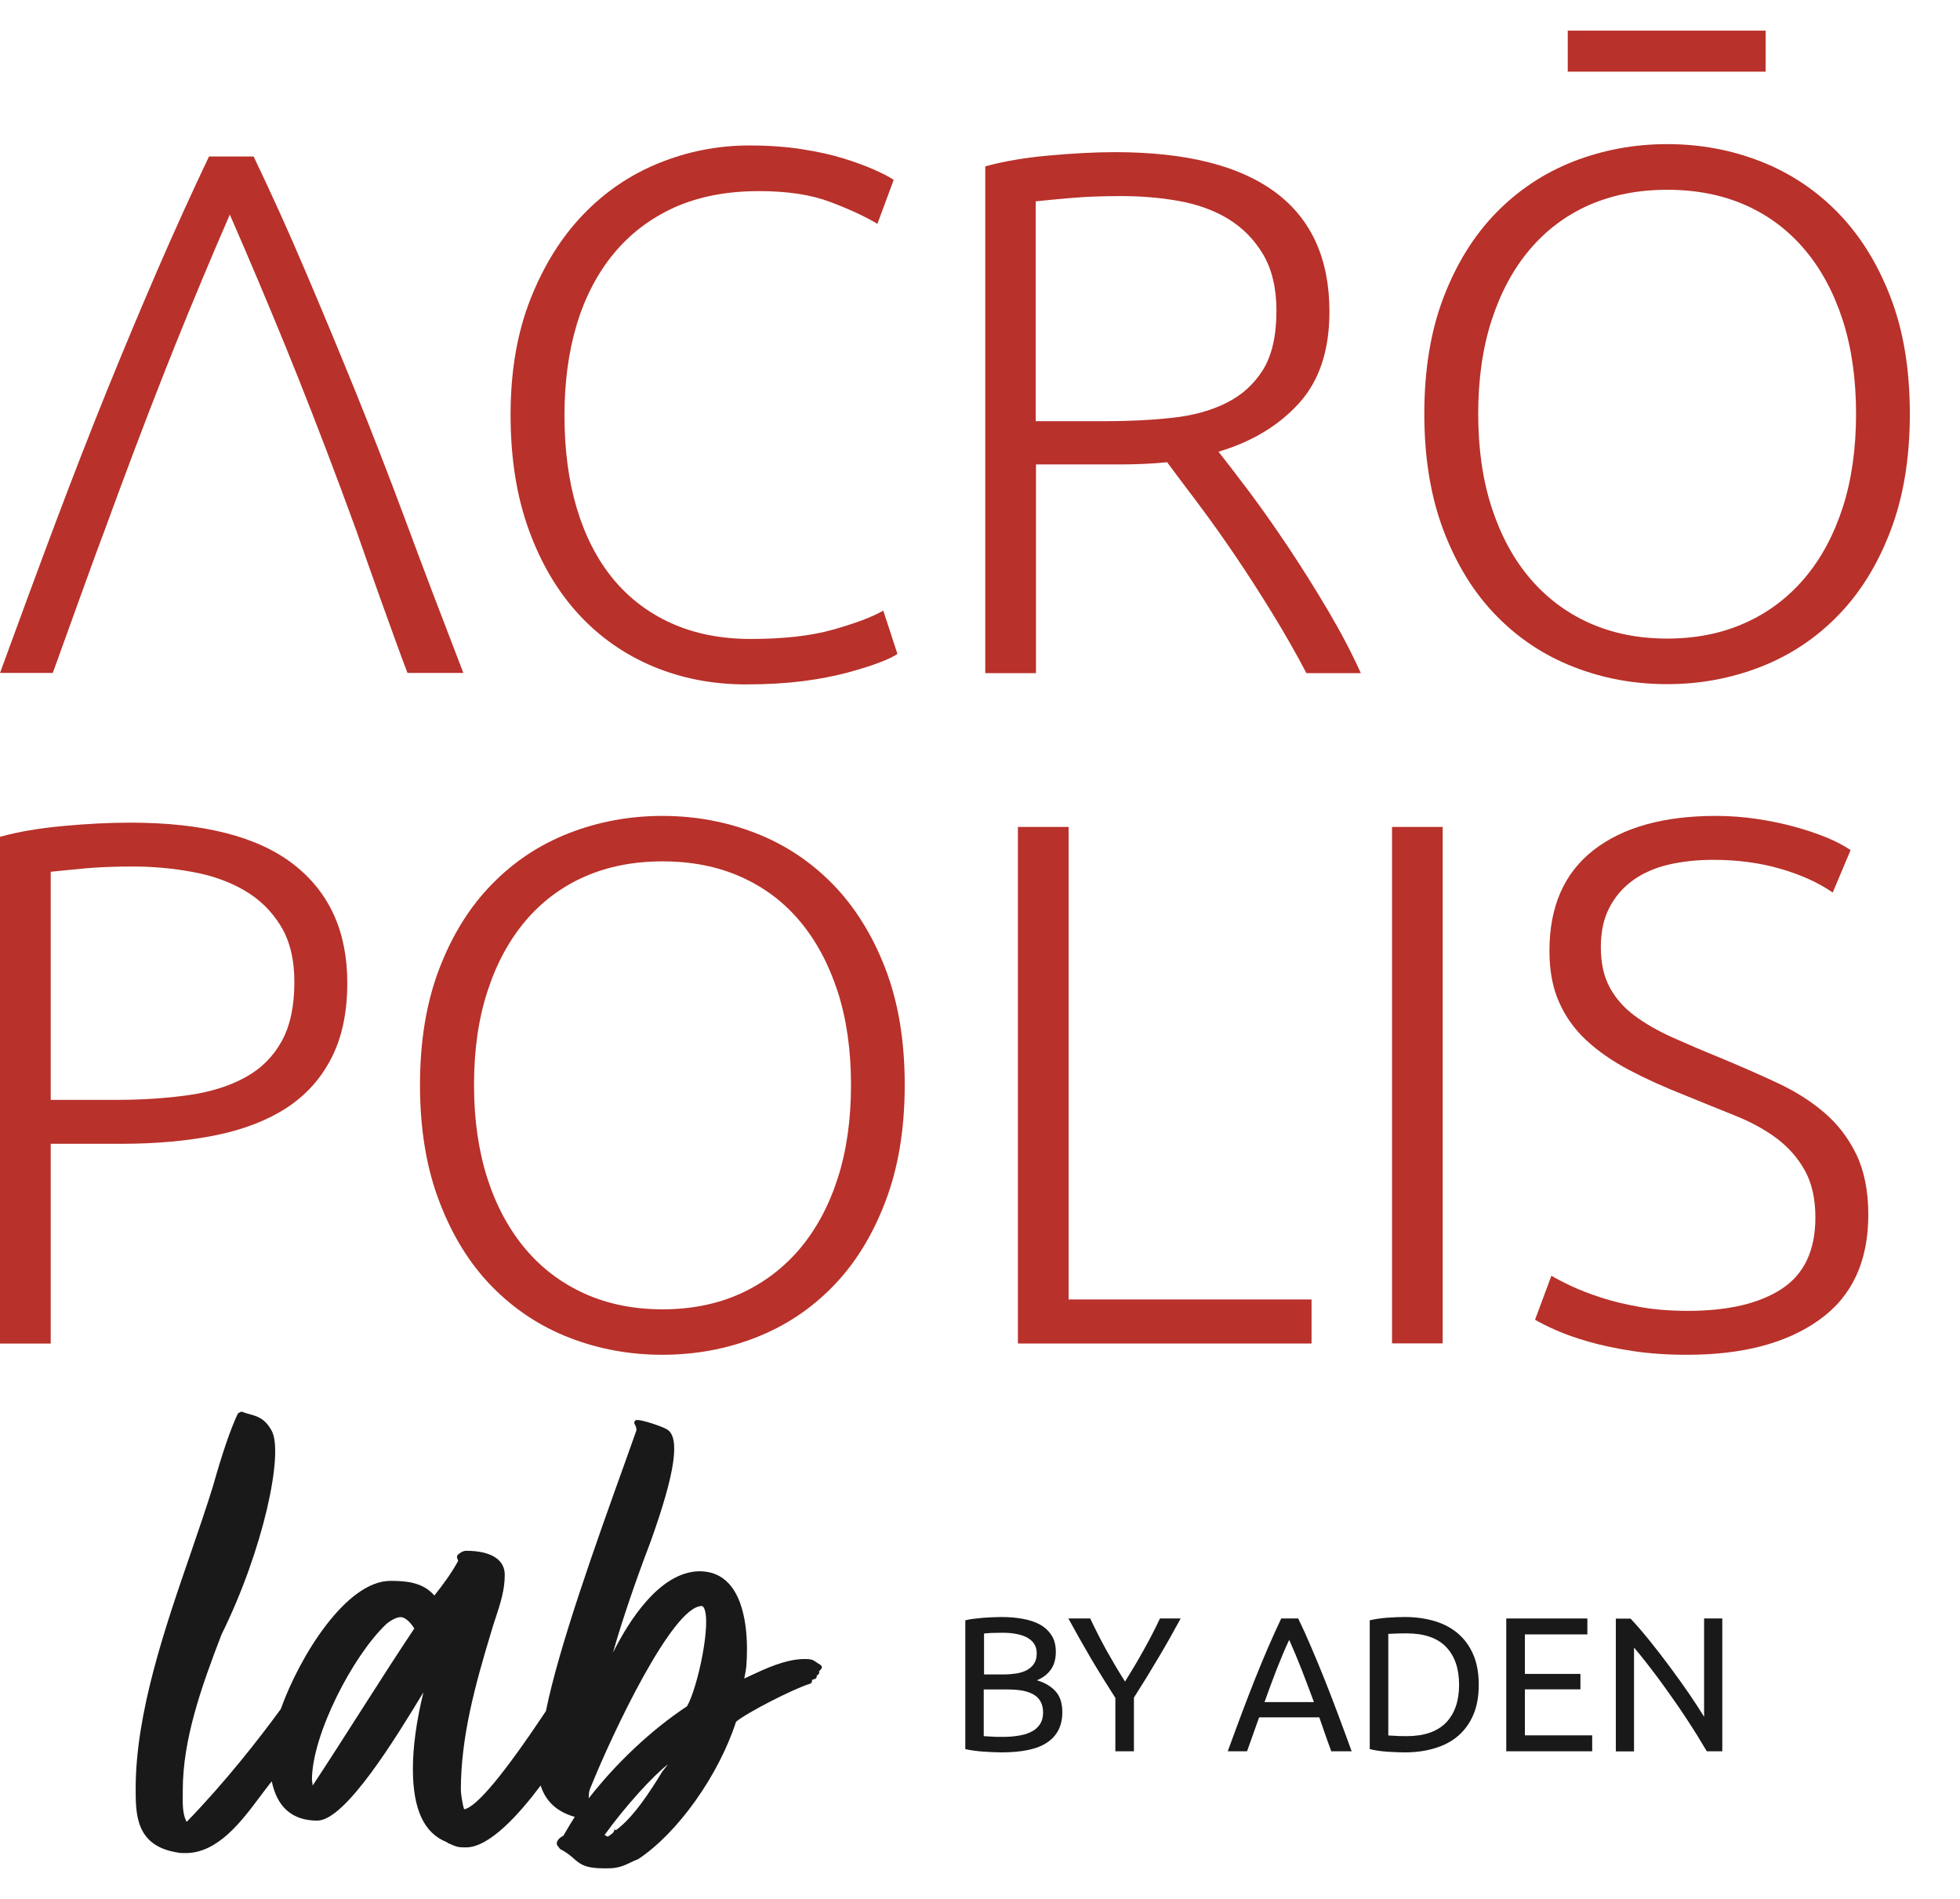 <svg width="32" height="31" viewBox="0 0 32 31" fill="none" xmlns="http://www.w3.org/2000/svg">
<path d="M5.562 7.968C5.25 7.133 4.947 6.354 4.652 5.631C4.356 4.909 4.057 4.2 3.752 3.503C3.448 4.203 3.15 4.915 2.86 5.635C2.571 6.355 2.272 7.133 1.962 7.968L1.702 8.674C1.561 9.038 1.012 10.573 0.862 10.986H0C0.321 10.108 0.622 9.29 0.907 8.532C1.192 7.774 1.471 7.058 1.745 6.38C2.019 5.705 2.292 5.054 2.561 4.431C2.831 3.807 3.114 3.182 3.412 2.555H4.141C4.439 3.178 4.722 3.804 4.987 4.429C5.254 5.054 5.524 5.705 5.799 6.38C6.073 7.056 6.352 7.774 6.634 8.532C6.915 9.292 7.227 10.109 7.565 10.986H6.653C6.492 10.572 5.946 9.036 5.822 8.674L5.562 7.968Z" fill="#B8312A"/>
<path d="M12.18 11.173C11.637 11.173 11.131 11.076 10.665 10.881C10.2 10.686 9.793 10.403 9.449 10.03C9.105 9.657 8.832 9.197 8.633 8.648C8.434 8.1 8.336 7.475 8.336 6.769C8.336 6.063 8.443 5.437 8.658 4.889C8.874 4.341 9.158 3.882 9.517 3.507C9.873 3.135 10.287 2.853 10.759 2.662C11.228 2.472 11.719 2.375 12.232 2.375C12.549 2.375 12.835 2.395 13.095 2.436C13.355 2.477 13.583 2.527 13.776 2.588C13.972 2.649 14.136 2.71 14.274 2.771C14.412 2.832 14.518 2.887 14.591 2.936L14.325 3.654C14.122 3.533 13.864 3.413 13.552 3.296C13.24 3.178 12.853 3.12 12.391 3.12C11.864 3.12 11.404 3.21 11.009 3.387C10.615 3.567 10.286 3.817 10.018 4.142C9.752 4.466 9.551 4.851 9.416 5.298C9.282 5.744 9.216 6.238 9.216 6.781C9.216 7.34 9.282 7.846 9.416 8.295C9.551 8.745 9.746 9.129 10.006 9.446C10.266 9.763 10.585 10.005 10.961 10.175C11.339 10.345 11.769 10.431 12.257 10.431C12.792 10.431 13.24 10.381 13.601 10.279C13.961 10.177 14.235 10.075 14.421 9.969L14.652 10.675C14.595 10.716 14.498 10.763 14.36 10.815C14.222 10.869 14.049 10.922 13.837 10.98C13.626 11.037 13.382 11.084 13.108 11.12C12.828 11.155 12.52 11.173 12.18 11.173Z" fill="#B8312A"/>
<path d="M21.705 5.088C21.705 5.721 21.539 6.219 21.207 6.584C20.874 6.95 20.437 7.213 19.894 7.374C20.023 7.538 20.191 7.756 20.399 8.032C20.605 8.308 20.818 8.611 21.037 8.939C21.256 9.267 21.471 9.611 21.682 9.967C21.893 10.324 22.071 10.664 22.218 10.989H21.329C21.159 10.664 20.974 10.34 20.775 10.016C20.576 9.691 20.374 9.378 20.168 9.073C19.962 8.769 19.761 8.487 19.566 8.227C19.37 7.968 19.2 7.74 19.055 7.546C18.795 7.572 18.535 7.582 18.276 7.582H16.914V10.989H16.086V2.716C16.378 2.635 16.72 2.576 17.114 2.54C17.507 2.504 17.871 2.484 18.204 2.484C19.363 2.484 20.238 2.703 20.826 3.142C21.412 3.579 21.705 4.228 21.705 5.088ZM18.299 3.201C17.991 3.201 17.72 3.212 17.489 3.232C17.258 3.251 17.064 3.271 16.91 3.287V6.876H18.053C18.435 6.876 18.795 6.858 19.136 6.821C19.476 6.785 19.772 6.703 20.024 6.577C20.275 6.452 20.474 6.271 20.621 6.036C20.766 5.801 20.84 5.48 20.84 5.075C20.84 4.703 20.766 4.395 20.621 4.151C20.476 3.907 20.284 3.715 20.05 3.572C19.815 3.43 19.544 3.334 19.241 3.28C18.939 3.226 18.623 3.201 18.299 3.201Z" fill="#B8312A"/>
<path d="M31.181 6.756C31.181 7.479 31.076 8.117 30.864 8.669C30.653 9.223 30.366 9.684 30.004 10.053C29.642 10.424 29.221 10.701 28.742 10.888C28.262 11.074 27.755 11.169 27.218 11.169C26.682 11.169 26.173 11.076 25.693 10.888C25.212 10.701 24.791 10.422 24.431 10.053C24.069 9.684 23.782 9.221 23.571 8.669C23.36 8.116 23.254 7.478 23.254 6.756C23.254 6.032 23.36 5.395 23.571 4.847C23.782 4.299 24.069 3.838 24.431 3.469C24.793 3.1 25.214 2.821 25.693 2.634C26.173 2.448 26.68 2.353 27.218 2.353C27.753 2.353 28.262 2.446 28.742 2.634C29.223 2.821 29.642 3.1 30.004 3.469C30.366 3.84 30.653 4.299 30.864 4.847C31.076 5.395 31.181 6.032 31.181 6.756ZM30.303 6.756C30.303 6.188 30.23 5.677 30.085 5.225C29.938 4.774 29.732 4.39 29.463 4.073C29.194 3.756 28.872 3.514 28.493 3.347C28.115 3.181 27.691 3.098 27.219 3.098C26.748 3.098 26.323 3.182 25.945 3.347C25.567 3.514 25.245 3.756 24.976 4.073C24.707 4.39 24.501 4.774 24.354 5.225C24.207 5.677 24.134 6.188 24.134 6.756C24.134 7.325 24.207 7.834 24.354 8.286C24.501 8.737 24.707 9.121 24.976 9.438C25.245 9.755 25.567 9.999 25.945 10.169C26.323 10.339 26.748 10.425 27.219 10.425C27.691 10.425 28.115 10.339 28.493 10.169C28.872 9.999 29.194 9.755 29.463 9.438C29.732 9.121 29.938 8.737 30.085 8.286C30.23 7.836 30.303 7.325 30.303 6.756ZM25.596 1.17V0.5H28.827V1.17H25.596Z" fill="#B8312A"/>
<path d="M2.129 13.43C3.32 13.43 4.209 13.657 4.793 14.111C5.378 14.566 5.67 15.209 5.67 16.046C5.67 16.524 5.585 16.933 5.413 17.268C5.243 17.605 4.999 17.875 4.684 18.083C4.367 18.289 3.98 18.44 3.523 18.533C3.064 18.626 2.548 18.673 1.971 18.673H0.828V21.934H0V13.661C0.292 13.58 0.634 13.521 1.029 13.485C1.421 13.448 1.788 13.43 2.129 13.43ZM2.166 14.146C1.858 14.146 1.597 14.157 1.382 14.177C1.167 14.197 0.982 14.216 0.828 14.232V17.956H1.874C2.321 17.956 2.724 17.929 3.086 17.877C3.446 17.825 3.754 17.727 4.01 17.585C4.267 17.444 4.462 17.246 4.6 16.996C4.738 16.745 4.806 16.424 4.806 16.035C4.806 15.662 4.731 15.354 4.58 15.111C4.43 14.867 4.231 14.675 3.983 14.532C3.736 14.39 3.455 14.29 3.138 14.234C2.822 14.175 2.498 14.146 2.166 14.146Z" fill="#B8312A"/>
<path d="M14.771 17.712C14.771 18.434 14.665 19.07 14.453 19.622C14.242 20.174 13.957 20.635 13.595 21.004C13.235 21.373 12.814 21.651 12.335 21.837C11.857 22.024 11.35 22.117 10.814 22.117C10.278 22.117 9.771 22.024 9.293 21.837C8.814 21.651 8.395 21.373 8.033 21.004C7.671 20.635 7.386 20.174 7.175 19.622C6.963 19.07 6.857 18.434 6.857 17.712C6.857 16.99 6.963 16.356 7.175 15.807C7.386 15.259 7.671 14.802 8.033 14.433C8.393 14.064 8.814 13.786 9.293 13.6C9.771 13.414 10.278 13.32 10.814 13.32C11.35 13.32 11.857 13.414 12.335 13.6C12.814 13.786 13.233 14.064 13.595 14.433C13.955 14.802 14.242 15.261 14.453 15.807C14.665 16.356 14.771 16.99 14.771 17.712ZM13.894 17.712C13.894 17.144 13.821 16.635 13.676 16.186C13.529 15.736 13.323 15.352 13.056 15.035C12.789 14.718 12.466 14.478 12.088 14.311C11.712 14.145 11.287 14.062 10.818 14.062C10.346 14.062 9.923 14.145 9.545 14.311C9.169 14.478 8.846 14.718 8.578 15.035C8.311 15.352 8.103 15.734 7.958 16.186C7.811 16.635 7.739 17.144 7.739 17.712C7.739 18.28 7.813 18.789 7.958 19.239C8.103 19.689 8.311 20.072 8.578 20.389C8.845 20.706 9.167 20.948 9.545 21.119C9.923 21.289 10.346 21.375 10.818 21.375C11.287 21.375 11.712 21.289 12.088 21.119C12.464 20.948 12.787 20.705 13.056 20.389C13.323 20.072 13.53 19.691 13.676 19.239C13.821 18.789 13.894 18.28 13.894 17.712Z" fill="#B8312A"/>
<path d="M21.413 21.214V21.933H16.619V13.5H17.447V21.214H21.413Z" fill="#B8312A"/>
<path d="M22.727 13.5H23.554V21.931H22.727V13.5Z" fill="#B8312A"/>
<path d="M27.557 21.4C28.215 21.4 28.725 21.28 29.091 21.04C29.456 20.8 29.639 20.413 29.639 19.875C29.639 19.567 29.58 19.309 29.463 19.101C29.345 18.893 29.189 18.719 28.996 18.576C28.802 18.433 28.578 18.313 28.327 18.212C28.076 18.112 27.811 18.004 27.537 17.892C27.188 17.755 26.876 17.614 26.6 17.469C26.324 17.323 26.089 17.16 25.894 16.978C25.699 16.795 25.552 16.587 25.45 16.35C25.347 16.116 25.297 15.84 25.297 15.523C25.297 14.8 25.536 14.254 26.016 13.879C26.494 13.507 27.159 13.32 28.012 13.32C28.239 13.32 28.462 13.336 28.68 13.369C28.899 13.401 29.103 13.444 29.295 13.496C29.485 13.548 29.66 13.607 29.818 13.671C29.976 13.736 30.108 13.806 30.214 13.878L29.922 14.571C29.687 14.408 29.401 14.279 29.064 14.182C28.727 14.085 28.365 14.037 27.974 14.037C27.707 14.037 27.462 14.064 27.238 14.116C27.014 14.17 26.822 14.254 26.659 14.372C26.496 14.49 26.369 14.637 26.276 14.817C26.182 14.996 26.136 15.211 26.136 15.462C26.136 15.722 26.184 15.94 26.281 16.119C26.378 16.299 26.514 16.453 26.688 16.582C26.862 16.711 27.068 16.829 27.302 16.935C27.537 17.04 27.793 17.15 28.069 17.262C28.403 17.401 28.716 17.538 29.012 17.676C29.308 17.814 29.566 17.976 29.784 18.164C30.003 18.35 30.177 18.578 30.307 18.845C30.436 19.112 30.503 19.442 30.503 19.83C30.503 20.592 30.238 21.165 29.705 21.545C29.173 21.927 28.455 22.117 27.546 22.117C27.222 22.117 26.926 22.097 26.657 22.056C26.39 22.015 26.15 21.964 25.939 21.904C25.727 21.843 25.55 21.78 25.403 21.715C25.258 21.651 25.143 21.593 25.062 21.545L25.329 20.827C25.41 20.875 25.519 20.932 25.657 20.997C25.795 21.061 25.957 21.124 26.145 21.185C26.331 21.246 26.543 21.296 26.777 21.337C27.012 21.38 27.272 21.4 27.557 21.4Z" fill="#B8312A"/>
<path d="M13.407 27.192L13.395 27.179C13.391 27.176 13.387 27.172 13.382 27.17C13.369 27.165 13.351 27.152 13.334 27.14C13.312 27.125 13.291 27.111 13.269 27.1C13.223 27.084 13.178 27.084 13.135 27.084C12.83 27.084 12.499 27.24 12.257 27.353C12.219 27.371 12.183 27.387 12.151 27.403C12.153 27.387 12.156 27.371 12.16 27.355C12.169 27.315 12.178 27.269 12.185 27.201C12.208 26.91 12.224 26.199 11.895 25.848C11.769 25.713 11.606 25.649 11.407 25.651C10.769 25.672 10.273 26.45 10.008 26.979C10.158 26.446 10.397 25.756 10.603 25.219C10.608 25.205 10.617 25.18 10.63 25.145C11.026 24.038 11.108 23.461 10.888 23.334C10.794 23.28 10.492 23.181 10.4 23.181C10.384 23.181 10.368 23.191 10.361 23.205C10.354 23.219 10.354 23.237 10.363 23.251C10.388 23.289 10.399 23.346 10.384 23.37C10.325 23.535 10.261 23.717 10.191 23.911C9.741 25.165 9.124 26.884 8.913 27.934C8.227 28.964 7.779 29.503 7.578 29.537C7.555 29.478 7.524 29.279 7.524 29.226C7.524 28.358 7.755 27.518 8.013 26.663C8.039 26.572 8.067 26.486 8.096 26.4C8.171 26.172 8.241 25.955 8.241 25.708C8.241 25.459 8.012 25.317 7.612 25.317C7.548 25.317 7.494 25.364 7.474 25.384C7.462 25.396 7.458 25.416 7.463 25.434L7.481 25.48C7.374 25.679 7.229 25.875 7.092 26.047C6.902 25.828 6.625 25.808 6.376 25.808C5.655 25.808 4.896 27.03 4.584 27.901C4.234 28.38 3.686 29.084 3.052 29.738H3.044C2.98 29.611 2.982 29.457 2.984 29.294V29.227C2.984 28.399 3.283 27.55 3.616 26.685C4.304 25.294 4.63 23.732 4.439 23.364C4.329 23.156 4.2 23.121 4.075 23.087C4.037 23.076 4 23.067 3.964 23.051C3.951 23.045 3.937 23.045 3.926 23.052L3.899 23.065C3.89 23.07 3.883 23.078 3.878 23.087C3.756 23.352 3.625 23.737 3.478 24.26C3.372 24.602 3.249 24.961 3.118 25.343C2.695 26.57 2.215 27.96 2.215 29.199C2.215 29.611 2.215 30.123 2.872 30.238C2.932 30.252 2.975 30.252 3.03 30.252C3.557 30.252 3.942 29.735 4.252 29.321C4.301 29.254 4.349 29.192 4.394 29.134C4.408 29.118 4.422 29.1 4.437 29.081C4.525 29.505 4.774 29.722 5.18 29.722C5.639 29.722 6.465 28.366 6.908 27.636C6.91 27.633 6.911 27.631 6.913 27.627C6.799 28.095 6.741 28.516 6.741 28.878C6.741 29.536 6.922 29.926 7.293 30.073C7.315 30.091 7.334 30.1 7.358 30.107C7.37 30.113 7.386 30.118 7.408 30.129C7.483 30.159 7.515 30.159 7.61 30.159C7.987 30.159 8.469 29.627 8.827 29.149C8.911 29.412 9.096 29.579 9.384 29.661C9.332 29.74 9.287 29.817 9.243 29.892L9.198 29.969C9.151 29.991 9.09 30.037 9.09 30.098C9.09 30.109 9.094 30.118 9.099 30.125L9.139 30.179C9.142 30.184 9.148 30.19 9.155 30.191C9.255 30.243 9.314 30.295 9.366 30.34C9.468 30.43 9.551 30.501 9.854 30.501H9.92C10.094 30.501 10.189 30.457 10.289 30.408C10.327 30.39 10.366 30.371 10.422 30.349C11.065 29.924 11.733 28.984 12.017 28.108C12.183 27.966 12.956 27.568 13.224 27.488C13.244 27.482 13.257 27.464 13.257 27.445V27.432C13.257 27.43 13.257 27.427 13.257 27.425L13.305 27.409C13.318 27.405 13.328 27.394 13.332 27.384C13.335 27.373 13.337 27.362 13.334 27.353C13.371 27.34 13.375 27.31 13.375 27.301C13.375 27.296 13.373 27.29 13.371 27.285C13.373 27.283 13.373 27.283 13.375 27.281C13.386 27.272 13.398 27.262 13.409 27.242C13.425 27.226 13.421 27.206 13.407 27.192ZM5.105 29.149L5.093 29.055C5.093 28.324 5.756 27.038 6.3 26.52C6.34 26.48 6.46 26.4 6.539 26.4C6.632 26.4 6.725 26.52 6.764 26.586C6.247 27.357 5.623 28.366 5.105 29.149ZM10.812 28.923C10.626 29.227 10.348 29.666 10.056 29.878L10.029 29.865V29.878C10.017 29.932 9.976 29.944 9.924 29.984L9.87 29.957C10.216 29.478 10.665 28.987 10.906 28.803L10.812 28.923ZM11.217 27.855C10.64 28.236 10.063 28.779 9.612 29.358C9.612 29.351 9.612 29.344 9.612 29.337C9.614 29.29 9.615 29.249 9.633 29.204C10.006 28.274 10.979 26.231 11.452 26.219C11.452 26.219 11.454 26.219 11.456 26.219C11.463 26.219 11.477 26.221 11.49 26.244C11.622 26.468 11.393 27.55 11.217 27.855Z" fill="black" fill-opacity="0.9"/>
<path d="M16.346 28.608C16.303 28.608 16.254 28.606 16.204 28.604C16.152 28.602 16.102 28.599 16.05 28.595C15.998 28.592 15.948 28.586 15.898 28.579C15.848 28.572 15.801 28.565 15.76 28.554V26.452C15.801 26.441 15.848 26.433 15.898 26.427C15.948 26.422 15.998 26.416 16.05 26.411C16.1 26.407 16.152 26.404 16.202 26.402C16.253 26.4 16.299 26.398 16.344 26.398C16.469 26.398 16.586 26.407 16.695 26.427C16.804 26.447 16.899 26.477 16.98 26.522C17.061 26.567 17.123 26.626 17.17 26.7C17.217 26.773 17.238 26.863 17.238 26.968C17.238 27.087 17.209 27.185 17.154 27.26C17.098 27.337 17.023 27.393 16.928 27.431C17.055 27.468 17.156 27.527 17.231 27.608C17.306 27.689 17.344 27.803 17.344 27.952C17.344 28.169 17.263 28.332 17.104 28.441C16.946 28.554 16.692 28.608 16.346 28.608ZM16.061 27.336H16.38C16.455 27.336 16.525 27.33 16.593 27.32C16.659 27.309 16.718 27.291 16.767 27.264C16.815 27.237 16.855 27.201 16.883 27.158C16.912 27.115 16.926 27.06 16.926 26.992C16.926 26.929 16.912 26.877 16.883 26.834C16.855 26.791 16.813 26.757 16.763 26.73C16.711 26.703 16.652 26.685 16.584 26.673C16.516 26.66 16.442 26.655 16.365 26.655C16.288 26.655 16.227 26.657 16.184 26.658C16.141 26.66 16.1 26.664 16.066 26.667V27.336H16.061ZM16.061 27.579V28.343C16.084 28.344 16.111 28.346 16.141 28.348C16.168 28.35 16.201 28.352 16.236 28.353C16.272 28.355 16.315 28.355 16.364 28.355C16.453 28.355 16.538 28.35 16.618 28.337C16.699 28.326 16.769 28.305 16.829 28.276C16.89 28.248 16.939 28.206 16.975 28.154C17.011 28.102 17.03 28.036 17.03 27.957C17.03 27.886 17.016 27.827 16.989 27.778C16.962 27.73 16.923 27.69 16.872 27.662C16.821 27.633 16.76 27.612 16.69 27.599C16.618 27.587 16.539 27.581 16.451 27.581H16.061V27.579Z" fill="black" fill-opacity="0.9"/>
<path d="M18.21 28.588V27.719C18.067 27.495 17.931 27.277 17.803 27.06C17.676 26.843 17.556 26.63 17.443 26.422H17.8C17.879 26.592 17.968 26.766 18.065 26.943C18.164 27.119 18.264 27.289 18.368 27.452C18.47 27.289 18.57 27.121 18.669 26.943C18.768 26.768 18.857 26.594 18.938 26.422H19.276C19.164 26.63 19.044 26.843 18.916 27.058C18.789 27.273 18.655 27.492 18.513 27.714V28.59H18.21V28.588Z" fill="black" fill-opacity="0.9"/>
<path d="M21.736 28.592C21.701 28.499 21.668 28.405 21.636 28.314C21.606 28.223 21.572 28.131 21.539 28.036H20.557L20.36 28.59H20.045C20.129 28.361 20.206 28.149 20.28 27.954C20.353 27.759 20.425 27.574 20.495 27.398C20.565 27.223 20.634 27.056 20.703 26.897C20.771 26.737 20.844 26.58 20.918 26.422H21.195C21.271 26.578 21.342 26.735 21.41 26.897C21.478 27.056 21.548 27.223 21.618 27.398C21.688 27.574 21.76 27.759 21.833 27.954C21.907 28.149 21.984 28.361 22.068 28.59H21.736V28.592ZM21.452 27.787C21.385 27.606 21.319 27.431 21.253 27.261C21.186 27.09 21.118 26.927 21.048 26.771C20.975 26.927 20.907 27.09 20.84 27.261C20.774 27.431 20.71 27.606 20.645 27.787H21.452Z" fill="black" fill-opacity="0.9"/>
<path d="M24.143 27.504C24.143 27.692 24.114 27.855 24.055 27.993C23.996 28.131 23.913 28.246 23.808 28.337C23.702 28.429 23.575 28.495 23.426 28.54C23.277 28.585 23.116 28.608 22.939 28.608C22.851 28.608 22.754 28.604 22.65 28.597C22.544 28.59 22.449 28.576 22.363 28.554V26.452C22.449 26.431 22.544 26.418 22.65 26.409C22.756 26.402 22.852 26.398 22.939 26.398C23.116 26.398 23.279 26.422 23.426 26.466C23.575 26.511 23.702 26.579 23.808 26.671C23.913 26.762 23.996 26.877 24.055 27.015C24.114 27.153 24.143 27.316 24.143 27.504ZM22.964 28.343C23.252 28.343 23.465 28.269 23.609 28.122C23.75 27.975 23.822 27.769 23.822 27.504C23.822 27.239 23.75 27.033 23.609 26.886C23.467 26.739 23.252 26.665 22.964 26.665C22.878 26.665 22.811 26.667 22.765 26.669C22.718 26.671 22.684 26.673 22.666 26.674V28.332C22.684 28.334 22.718 28.335 22.765 28.337C22.811 28.341 22.878 28.343 22.964 28.343Z" fill="black" fill-opacity="0.9"/>
<path d="M24.592 28.59V26.422H25.916V26.682H24.896V27.327H25.803V27.579H24.896V28.33H25.995V28.59H24.592Z" fill="black" fill-opacity="0.9"/>
<path d="M27.866 28.59C27.82 28.513 27.768 28.427 27.709 28.33C27.649 28.233 27.585 28.135 27.517 28.031C27.449 27.927 27.377 27.823 27.302 27.717C27.228 27.612 27.155 27.508 27.081 27.409C27.008 27.311 26.938 27.218 26.868 27.13C26.8 27.042 26.736 26.965 26.678 26.898V28.592H26.381V26.424H26.621C26.72 26.528 26.823 26.649 26.935 26.787C27.046 26.925 27.157 27.069 27.266 27.216C27.375 27.363 27.479 27.508 27.576 27.649C27.673 27.791 27.755 27.918 27.822 28.027V26.422H28.119V28.59H27.866Z" fill="black" fill-opacity="0.9"/>
</svg>

